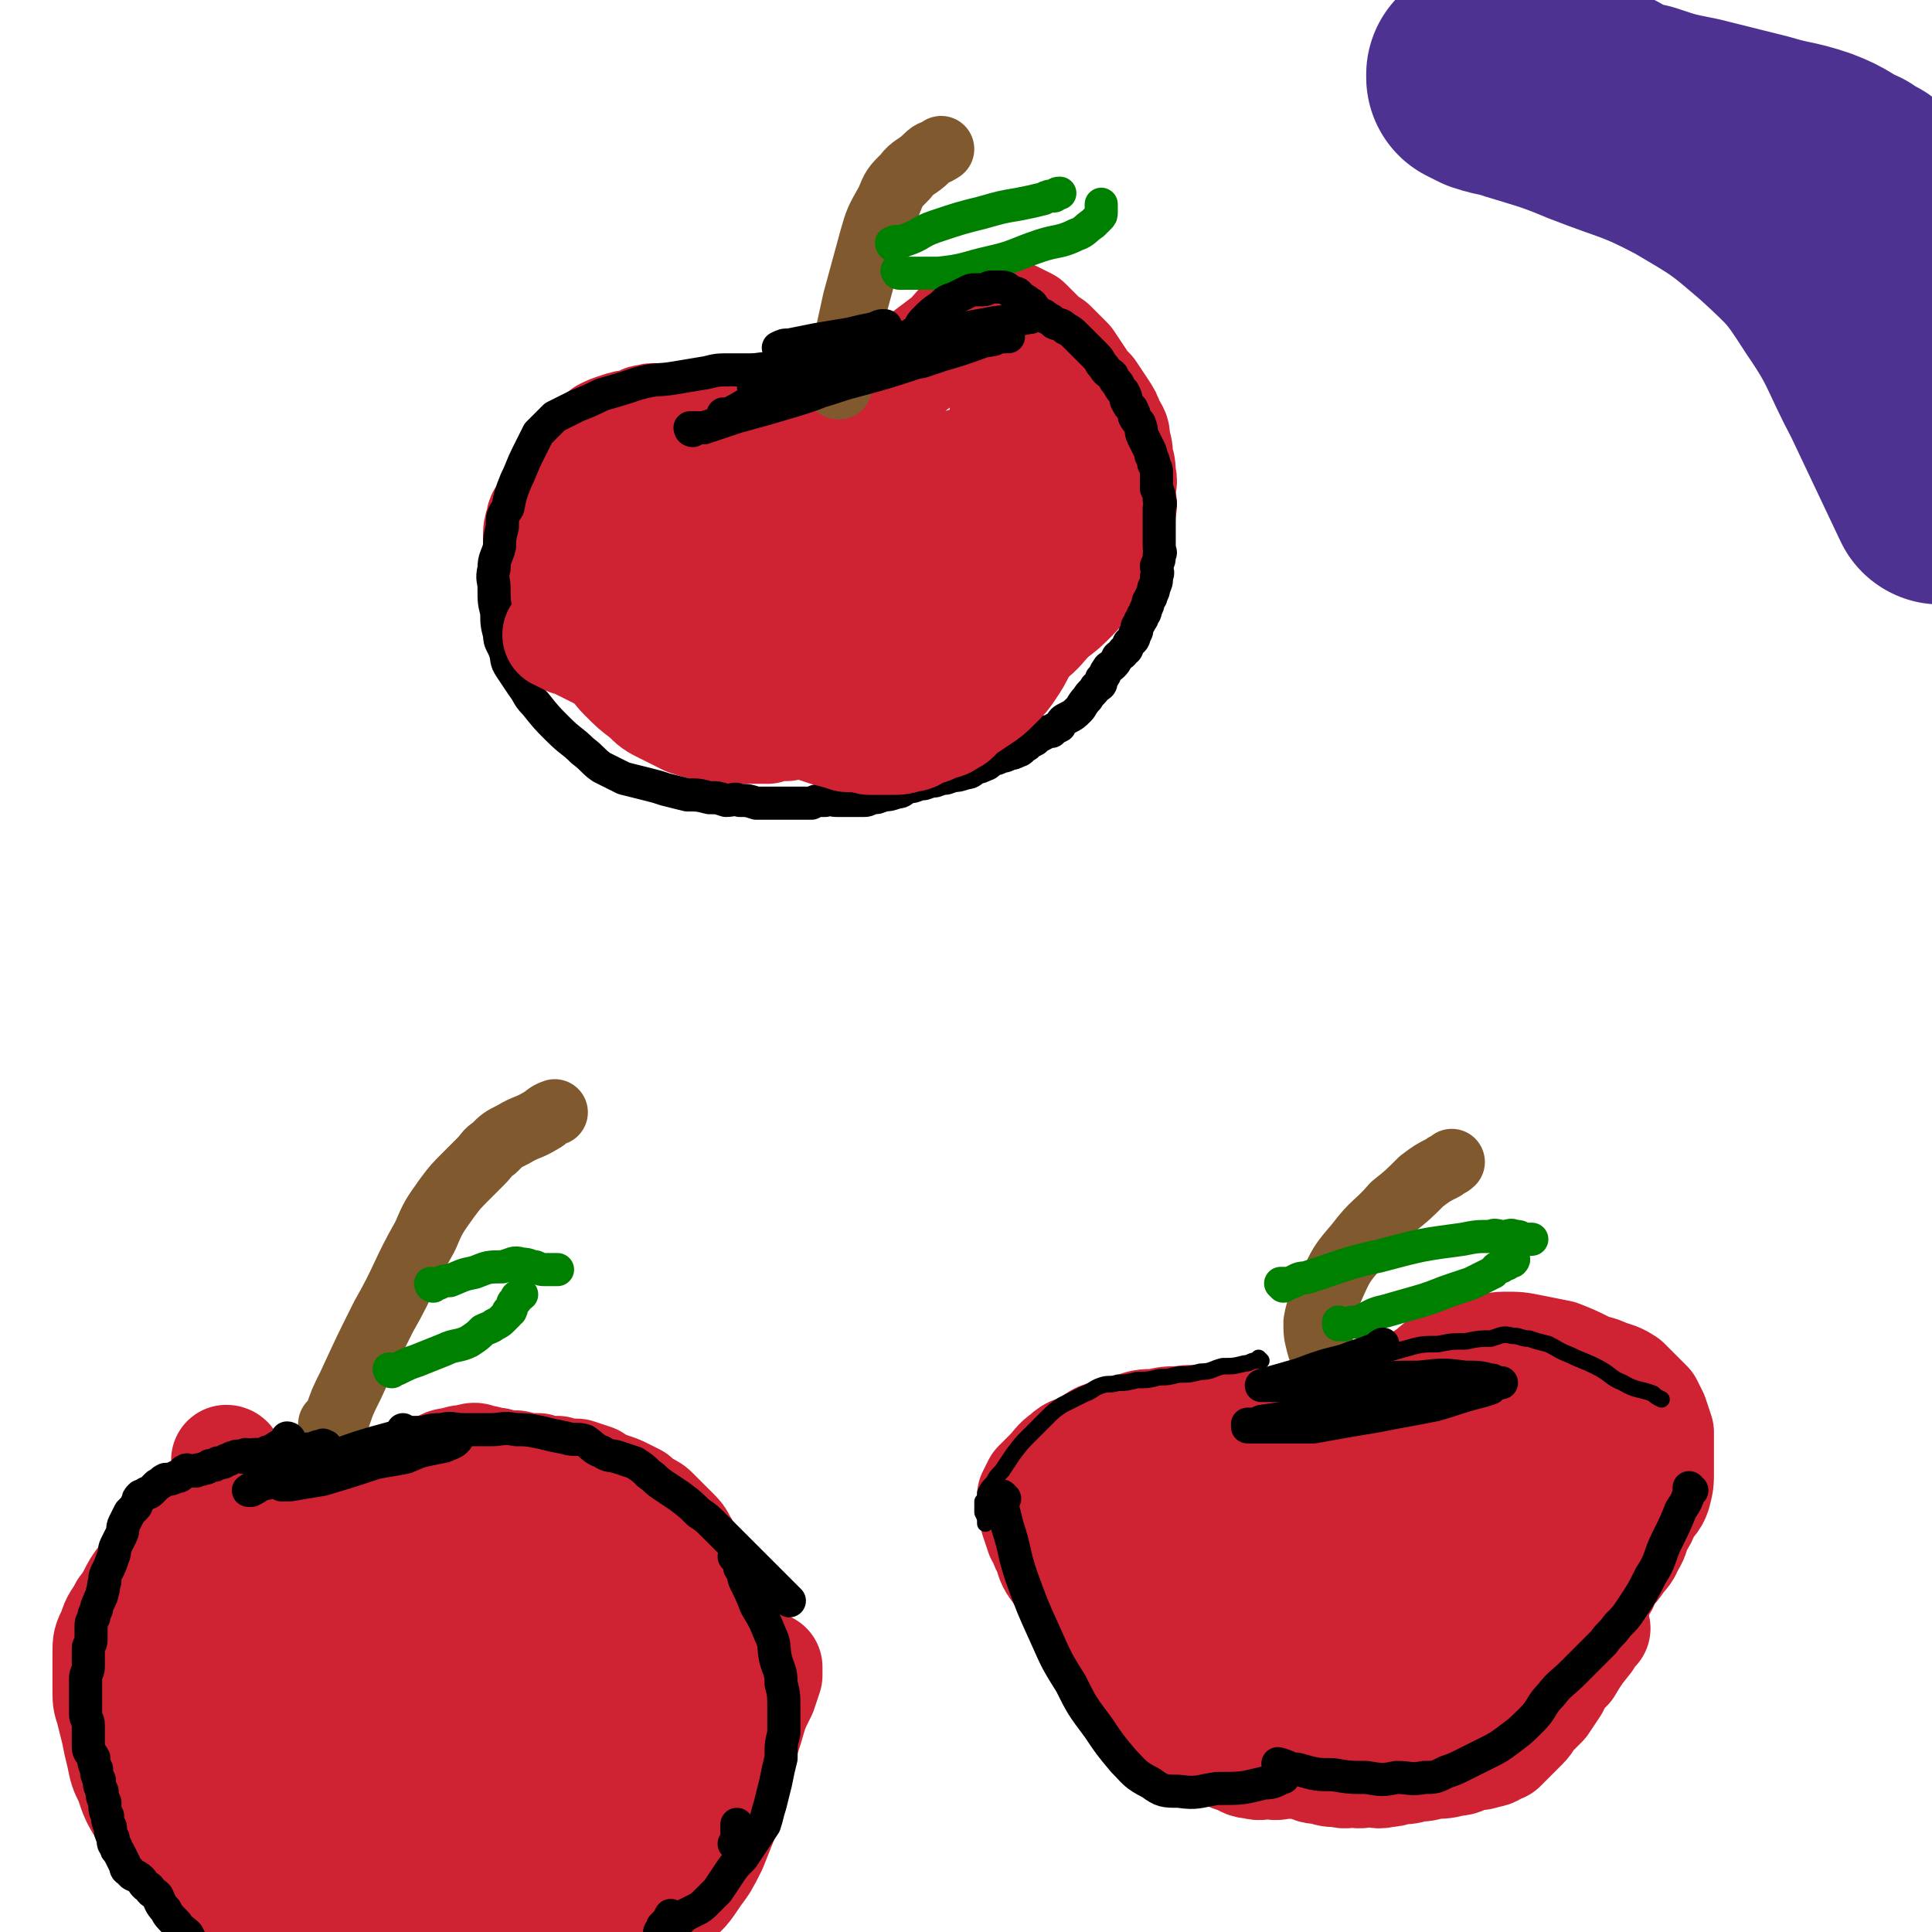 <svg viewBox='0 0 700 700' version='1.1' xmlns='http://www.w3.org/2000/svg' xmlns:xlink='http://www.w3.org/1999/xlink'><g fill='none' stroke='#CF2233' stroke-width='40' stroke-linecap='round' stroke-linejoin='round'><path d='M83,530c0,0 0,-1 -1,-1 0,0 1,0 1,1 0,0 0,0 0,0 1,1 1,1 2,2 1,2 1,2 3,4 2,2 2,2 4,3 2,2 2,2 4,3 2,1 2,2 4,2 2,1 2,0 3,1 2,0 2,0 3,0 2,0 2,0 3,0 2,0 2,0 3,0 2,0 2,0 3,0 2,-1 2,-1 3,-1 2,-1 2,-1 4,-1 3,-1 3,-1 6,-2 3,-1 3,-2 5,-2 3,-2 3,-2 6,-2 3,-1 3,-1 6,-1 4,-1 4,-1 7,-2 3,-1 3,-1 6,-2 3,-1 3,-2 6,-2 3,-1 3,-1 5,-1 3,-1 3,-1 5,0 3,0 3,1 6,1 3,1 4,1 7,1 4,1 4,1 8,1 3,1 3,1 7,1 3,1 3,1 7,1 3,1 3,1 6,2 3,2 3,2 6,3 3,1 3,1 5,2 2,1 2,1 4,2 2,2 2,2 4,3 2,1 2,1 3,2 2,2 2,2 4,4 2,2 2,2 3,3 2,2 2,2 3,4 2,3 1,3 2,6 1,2 1,2 2,4 1,2 2,2 2,4 2,3 2,3 2,6 1,2 1,2 1,4 1,2 1,2 1,4 1,2 1,3 1,5 0,3 0,3 0,6 0,3 0,3 0,7 0,3 0,3 0,6 -1,2 -1,2 -1,5 -1,2 -1,2 -1,5 -1,2 -1,2 -1,5 -1,2 -1,2 -1,5 -1,2 -1,2 -2,5 -2,3 -2,3 -4,6 -2,3 -2,3 -4,7 -2,3 -2,3 -4,6 -3,3 -3,3 -6,6 -4,4 -4,4 -8,8 -3,3 -3,3 -7,6 -3,3 -3,3 -7,6 -3,2 -4,2 -8,4 -3,2 -3,2 -6,4 -3,2 -3,2 -6,3 -4,1 -4,0 -8,1 -3,1 -3,1 -7,2 -4,2 -4,2 -8,3 -4,1 -4,1 -8,2 -4,1 -4,1 -9,1 -5,1 -5,1 -9,0 -5,0 -5,0 -10,-1 -6,0 -6,0 -12,-2 -6,-1 -6,-2 -12,-3 -6,-2 -6,-2 -12,-3 -5,-2 -5,-2 -10,-4 -4,-2 -5,-2 -8,-3 -4,-2 -4,-2 -7,-4 -4,-3 -4,-3 -7,-7 -4,-4 -4,-4 -7,-8 -3,-5 -3,-5 -6,-10 -3,-5 -3,-5 -5,-11 -2,-4 -2,-4 -3,-9 -1,-4 -1,-4 -2,-9 -1,-4 -1,-4 -2,-8 -1,-3 -1,-3 -1,-7 0,-3 0,-3 0,-6 0,-3 0,-4 0,-7 0,-4 0,-4 2,-8 1,-4 2,-4 4,-8 4,-5 3,-6 7,-11 4,-5 4,-5 10,-9 5,-4 5,-4 11,-6 5,-2 5,-2 11,-3 4,-2 4,-2 9,-2 4,-1 4,-1 8,-1 4,-1 4,0 8,0 3,0 4,-1 7,0 4,0 4,0 8,1 5,1 5,1 10,2 4,2 4,2 8,4 4,2 3,2 7,4 3,1 3,1 6,2 2,1 2,1 4,2 2,1 2,1 4,2 2,1 2,1 3,1 2,1 2,0 3,1 1,0 1,0 3,0 1,0 1,0 2,0 1,0 1,-1 3,0 1,0 0,1 2,1 0,1 1,0 2,1 0,0 0,0 1,0 0,0 0,0 0,0 0,0 0,0 0,0 -2,0 -2,-1 -5,0 -6,0 -6,1 -13,2 -11,3 -11,2 -22,6 -12,3 -12,3 -24,8 -10,5 -10,4 -19,10 -8,6 -8,6 -15,13 -6,6 -5,6 -10,13 -2,5 -2,5 -4,10 -1,4 -2,5 -2,9 0,3 0,4 1,6 3,3 4,5 9,5 10,1 11,1 22,-2 18,-6 18,-6 35,-16 16,-9 16,-10 31,-21 9,-7 9,-7 18,-14 5,-5 5,-5 10,-10 2,-2 3,-2 4,-5 1,-2 1,-2 1,-3 -1,-2 -1,-2 -3,-2 -6,-1 -6,-1 -12,1 -15,4 -15,3 -28,9 -16,7 -16,7 -31,17 -10,7 -10,7 -17,16 -8,7 -7,8 -13,17 -4,6 -4,6 -7,12 -2,4 -3,5 -2,9 1,3 2,3 6,4 8,2 9,3 17,2 17,-2 18,-2 34,-8 20,-8 20,-9 39,-21 12,-7 11,-9 22,-19 8,-7 8,-7 15,-16 3,-4 2,-5 3,-10 1,-2 2,-3 1,-4 -1,-2 -2,-3 -5,-2 -9,0 -10,-1 -19,3 -18,6 -19,6 -36,16 -15,10 -15,11 -27,23 -8,8 -7,9 -12,18 -4,6 -4,7 -6,14 -1,6 -2,7 0,12 1,6 2,7 7,10 9,4 10,5 20,5 14,0 15,-1 29,-5 25,-7 25,-8 50,-18 21,-9 20,-10 41,-21 '/><path d='M261,614c0,0 0,-1 -1,-1 -1,0 -1,0 -2,0 -6,1 -6,0 -12,0 -16,2 -16,1 -32,5 -19,5 -19,5 -38,13 -13,5 -13,6 -25,13 -7,4 -7,5 -14,10 -3,2 -3,2 -7,4 -1,1 -1,0 -2,0 -1,1 -1,0 -1,0 0,0 0,0 0,0 5,-1 5,-1 9,-2 9,-1 9,-1 19,-3 11,-1 11,0 22,-2 9,0 9,-1 18,-2 5,0 5,0 11,0 3,0 3,0 6,0 1,0 2,0 2,0 1,1 1,1 1,1 -1,2 -1,2 -3,4 -4,4 -5,4 -9,8 -5,5 -6,4 -11,9 -2,2 -2,2 -4,4 -1,1 -1,1 -2,2 -1,1 -2,1 -1,0 1,0 2,0 3,0 5,-3 5,-3 10,-7 9,-7 10,-6 18,-14 7,-7 7,-7 13,-14 4,-6 5,-6 7,-12 2,-3 1,-4 2,-8 0,-3 0,-4 0,-7 -1,-5 -2,-5 -4,-9 -2,-3 -2,-3 -4,-5 -2,-2 -2,-3 -4,-4 -3,-2 -3,-2 -6,-3 -3,0 -3,0 -7,-1 -4,0 -4,-1 -9,-2 -7,0 -7,0 -15,-1 -7,0 -7,0 -15,-1 -7,-1 -7,-2 -14,-2 -7,-1 -7,-1 -14,0 -8,0 -8,0 -17,2 -8,3 -9,3 -17,7 -8,5 -8,6 -15,12 -6,6 -6,6 -12,12 -4,5 -4,5 -8,10 -2,3 -1,3 -3,7 -1,2 -2,2 -2,4 0,1 0,2 1,3 1,2 1,2 3,2 6,1 6,2 11,1 12,-1 12,-1 23,-4 15,-4 15,-4 29,-11 12,-5 12,-5 23,-12 9,-5 9,-5 18,-12 7,-4 7,-4 14,-10 4,-3 4,-3 8,-7 2,-2 3,-2 4,-5 1,-2 1,-2 2,-4 0,-2 0,-2 0,-4 -1,-3 -1,-3 -2,-5 -2,-3 -2,-4 -5,-6 -4,-3 -4,-3 -9,-5 -5,-3 -5,-3 -11,-3 -7,-1 -8,-1 -15,-1 -9,1 -9,1 -18,3 -7,2 -7,2 -15,4 -7,2 -7,1 -13,3 -6,2 -6,3 -11,5 -5,2 -6,2 -10,4 -5,2 -4,3 -9,5 -3,2 -3,2 -7,4 -3,2 -3,2 -7,4 -3,2 -3,2 -6,4 -2,2 -2,1 -4,3 -1,1 -1,1 -2,2 -1,1 -1,1 -2,1 -1,1 -1,1 -2,1 -1,1 -1,0 -2,0 0,0 0,0 0,0 4,0 4,0 8,-1 7,-3 6,-4 13,-6 9,-3 9,-3 18,-6 9,-3 9,-4 17,-7 7,-3 7,-3 14,-5 6,-2 6,-3 13,-4 5,-2 5,-2 11,-2 5,-1 6,-1 11,0 8,0 8,0 15,1 8,2 8,2 15,4 7,2 7,2 14,3 4,1 4,1 8,2 3,1 3,1 6,2 2,1 2,1 4,1 1,1 1,1 2,1 1,1 1,1 1,1 0,0 -1,0 -1,0 -3,-1 -3,-1 -5,-1 -4,-2 -4,-2 -9,-3 -3,-2 -3,-2 -6,-2 -2,-1 -2,-1 -4,-1 '/><path d='M278,605c0,0 -1,-1 -1,-1 0,0 1,0 1,0 0,2 0,2 0,3 -1,3 -1,3 -2,6 -3,6 -3,6 -5,13 -3,9 -3,9 -5,18 -2,7 -2,8 -4,15 -2,5 -2,5 -4,10 -3,6 -3,6 -6,10 -4,6 -4,6 -9,10 -4,5 -4,5 -10,10 -4,3 -4,3 -9,7 -3,3 -3,3 -7,5 -2,1 -3,1 -5,2 -2,1 -2,1 -4,2 -2,1 -1,2 -3,2 -1,1 -1,0 -2,0 '/><path d='M261,641c0,0 -1,-1 -1,-1 0,0 1,1 1,0 0,0 -1,0 0,-1 0,-3 1,-3 1,-6 2,-4 2,-4 2,-8 1,-3 1,-3 1,-7 1,-3 1,-3 1,-5 0,-2 0,-2 0,-3 0,-2 0,-2 0,-3 -1,-1 -1,-1 -1,-3 -1,-1 -1,-1 -1,-2 '/><path d='M174,542c0,0 -1,-1 -1,-1 0,0 0,0 1,1 0,0 0,0 0,0 0,0 -1,-1 -1,-1 0,0 1,0 1,1 -1,0 -1,0 -2,0 -3,0 -3,-1 -6,0 -6,0 -6,-1 -13,0 -9,2 -9,2 -18,5 -10,3 -10,3 -19,7 -6,3 -6,2 -12,6 -6,3 -6,3 -11,8 -6,4 -6,4 -11,9 -6,7 -7,6 -11,14 -7,12 -6,12 -11,25 -5,13 -4,13 -8,25 '/><path d='M479,513c0,0 -1,-1 -1,-1 0,0 0,0 0,1 1,0 1,0 2,0 2,-1 2,-1 4,-1 3,-1 3,-2 6,-2 4,-2 5,-1 8,-2 5,-2 4,-2 8,-4 4,-2 4,-2 7,-3 3,-2 3,-2 6,-4 2,-2 2,-2 5,-3 2,-1 2,-2 5,-2 3,-2 3,-1 7,-2 5,-1 5,-2 9,-2 5,0 5,0 10,1 5,1 5,1 10,2 5,2 5,2 9,4 4,2 4,1 8,3 3,1 4,1 7,3 2,2 2,2 4,4 2,2 2,2 4,4 1,2 1,2 2,4 1,3 1,3 2,6 0,3 0,3 0,6 0,4 0,4 0,8 0,4 0,4 -1,8 -1,3 -2,3 -4,6 -1,3 -1,3 -3,6 -1,3 -1,4 -3,7 -1,3 -2,3 -4,6 -2,3 -2,2 -4,5 -1,3 -1,3 -3,6 -2,4 -1,4 -4,8 -2,3 -2,3 -5,7 -2,3 -1,3 -4,5 -1,2 -2,2 -4,4 -2,2 -1,2 -4,4 -2,2 -2,2 -5,3 -4,1 -4,1 -8,2 -4,1 -4,0 -7,1 -5,1 -5,2 -9,3 -4,1 -4,1 -8,1 -5,1 -5,0 -10,0 -4,1 -4,0 -9,0 -5,0 -5,1 -10,0 -4,0 -4,0 -8,-1 -4,0 -4,0 -7,-1 -4,0 -4,0 -7,-1 -4,-1 -5,0 -9,-2 -5,-2 -4,-3 -9,-5 -3,-2 -3,-2 -7,-3 -4,-1 -4,-1 -8,-2 -4,-1 -4,0 -9,-2 -5,-1 -5,-1 -10,-3 -5,-3 -5,-3 -11,-5 -4,-2 -4,-1 -8,-3 -3,-2 -3,-3 -6,-6 -3,-3 -3,-2 -5,-5 -2,-3 -2,-3 -4,-6 -3,-4 -3,-4 -4,-8 -2,-3 -1,-3 -3,-6 -1,-3 -1,-3 -2,-6 0,-2 0,-2 -1,-4 0,-2 0,-2 0,-4 1,-2 1,-2 2,-4 2,-2 2,-2 4,-4 3,-3 3,-4 6,-6 3,-3 4,-2 8,-4 3,-2 3,-3 7,-4 4,-2 4,-1 8,-2 5,-2 5,-2 10,-2 4,-1 4,-1 9,-1 4,-1 4,0 8,0 3,0 3,0 7,0 3,0 3,-1 6,0 3,0 3,0 6,1 3,2 3,2 6,4 2,2 2,2 5,4 2,2 2,2 5,4 2,2 2,3 5,5 2,2 2,1 5,2 3,1 3,2 6,2 3,1 3,0 6,1 2,0 2,0 5,0 2,0 2,0 4,0 1,0 1,0 3,0 1,0 1,0 1,0 '/><path d='M546,542c0,0 -1,-1 -1,-1 0,0 0,0 0,1 0,0 0,0 0,0 -1,0 -1,-1 -2,0 -3,0 -3,0 -6,1 -7,3 -7,2 -14,5 -8,3 -9,2 -16,7 -7,3 -7,4 -13,9 -4,3 -4,3 -7,8 -3,3 -2,4 -4,8 -1,3 -1,3 -1,6 1,3 1,3 4,5 3,3 4,3 8,3 8,1 8,0 16,-1 10,-2 10,-2 20,-6 8,-3 7,-4 15,-8 5,-3 5,-3 10,-6 2,-2 3,-2 5,-5 1,-2 1,-2 2,-4 1,-2 2,-2 2,-4 1,-3 0,-3 0,-6 0,-4 1,-4 0,-8 0,-4 0,-5 -2,-9 -1,-4 -1,-4 -4,-7 -1,-3 -1,-3 -4,-5 -1,-1 -1,-1 -3,-1 -1,-1 -1,0 -3,0 -3,2 -3,1 -6,3 -5,3 -5,4 -10,7 -6,3 -6,3 -11,7 -4,3 -5,3 -8,6 -3,3 -3,3 -6,7 -1,2 -1,2 -3,5 -1,2 -2,3 -2,5 0,3 1,4 3,7 2,4 2,5 5,8 3,3 3,4 8,5 5,2 5,1 10,2 7,0 7,0 14,-1 9,-3 9,-3 17,-8 6,-4 6,-4 11,-10 4,-4 4,-4 8,-9 2,-3 2,-3 3,-6 1,-2 1,-2 1,-4 0,-2 0,-2 0,-3 0,-2 0,-2 -1,-3 -1,-2 -2,-2 -4,-3 -3,-2 -3,-2 -6,-3 -5,-2 -5,-2 -10,-2 -6,-1 -6,-1 -12,-1 -6,-1 -6,0 -13,0 -7,1 -7,1 -15,3 -7,2 -6,3 -13,5 -6,2 -6,2 -11,4 -5,3 -5,3 -10,6 -5,3 -5,3 -10,6 -5,3 -5,3 -9,6 -5,3 -5,3 -9,6 -4,2 -4,3 -7,4 -3,2 -3,2 -6,2 -3,1 -3,0 -5,1 -3,0 -3,0 -5,0 -4,-2 -3,-2 -6,-4 -4,-3 -4,-2 -7,-5 -3,-3 -3,-3 -5,-6 -2,-2 -2,-2 -3,-4 -2,-3 -2,-3 -4,-5 0,0 0,0 0,0 1,-1 1,-2 1,-2 2,-3 2,-3 4,-4 3,-2 4,-2 7,-2 6,-2 6,-2 11,-2 8,-1 8,-1 15,0 8,2 8,2 15,4 6,2 6,2 12,4 6,2 5,3 10,6 4,2 5,2 9,4 2,2 2,2 5,4 2,1 2,1 4,2 1,1 1,2 2,2 1,1 1,0 1,1 0,0 0,0 0,0 0,0 0,0 0,0 -2,-1 -2,-1 -3,-1 -3,-1 -3,-1 -6,-2 -4,-2 -4,-2 -8,-3 -3,-2 -3,-1 -6,-2 -3,-1 -3,-1 -6,-2 -2,-1 -3,-1 -4,-2 -3,-2 -3,-3 -5,-5 0,0 0,1 -1,1 -1,-1 -1,-1 -2,-1 '/><path d='M394,573c0,0 -1,-1 -1,-1 0,0 0,0 0,1 0,0 0,0 0,0 0,0 0,0 0,1 1,3 1,3 2,5 2,3 1,4 3,7 3,4 3,4 6,8 2,3 2,3 4,7 2,3 2,3 4,6 2,2 2,2 3,5 1,2 1,2 2,4 1,2 1,2 2,3 2,2 2,1 4,3 2,2 2,2 4,4 2,2 2,2 4,3 3,2 3,2 6,3 2,1 2,1 5,2 3,2 3,2 6,3 3,1 3,2 6,2 3,1 3,0 6,0 3,1 3,0 6,0 3,0 3,0 6,0 3,1 3,2 7,2 3,1 3,1 6,1 3,1 3,0 6,0 2,1 2,0 5,0 3,0 3,1 6,0 2,0 2,0 5,-1 3,0 3,0 6,-1 3,0 3,0 6,-1 4,0 4,0 8,-1 3,0 3,-1 6,-2 3,0 3,0 6,-1 2,0 2,-1 5,-2 2,-2 2,-2 4,-4 2,-2 2,-2 4,-4 2,-2 1,-2 3,-4 2,-2 2,-2 4,-4 2,-3 2,-3 4,-6 2,-4 2,-4 5,-7 3,-5 3,-5 7,-10 1,-2 1,-2 3,-4 '/><path d='M219,236c0,0 -1,-1 -1,-1 0,0 0,1 1,2 1,1 1,1 2,2 3,3 2,3 5,6 4,4 4,4 8,7 3,3 3,3 7,5 4,2 4,2 8,4 3,1 3,1 7,2 4,0 4,0 8,1 3,0 3,0 7,0 3,0 3,0 7,0 3,-1 3,-1 7,-1 5,-1 5,-1 10,-2 5,-1 5,-1 10,-2 6,-2 6,-2 11,-4 6,-2 6,-1 11,-3 6,-2 6,-2 12,-4 6,-2 6,-2 12,-5 6,-3 6,-3 12,-6 5,-3 5,-2 10,-6 4,-3 4,-4 8,-8 4,-3 4,-3 8,-7 3,-3 3,-4 6,-8 3,-3 3,-3 5,-7 2,-4 2,-4 4,-8 2,-4 2,-4 2,-8 1,-3 0,-3 0,-7 0,-3 1,-3 0,-6 0,-3 0,-3 -1,-6 0,-3 0,-3 -1,-6 0,-3 0,-3 -2,-6 -1,-3 -1,-3 -3,-6 -2,-3 -2,-3 -4,-6 -2,-2 -2,-2 -4,-5 -2,-3 -2,-3 -4,-6 -3,-3 -3,-3 -6,-6 -3,-2 -3,-2 -5,-4 -2,-2 -2,-2 -4,-4 -2,-1 -2,-1 -4,-2 -2,-1 -2,-1 -3,-1 -2,-1 -2,-1 -4,-2 0,0 0,1 -1,1 -1,0 -1,0 -2,0 -2,0 -2,1 -4,2 -3,1 -3,1 -6,3 -3,3 -3,4 -6,6 -4,3 -4,3 -8,6 -3,3 -4,3 -7,5 -4,3 -3,3 -7,6 -3,3 -3,4 -7,6 -4,3 -4,2 -8,4 -3,2 -3,3 -6,4 -2,2 -2,2 -4,3 -2,1 -2,1 -4,2 -2,0 -2,0 -4,0 -2,0 -2,0 -3,0 -2,0 -2,0 -4,0 -2,0 -2,-1 -4,-1 -2,-1 -2,-1 -3,-1 -2,-1 -2,-1 -4,-1 -3,-1 -3,-1 -5,-1 -3,-1 -3,-1 -6,-2 -3,-1 -3,-1 -6,-1 -4,-1 -3,-1 -7,-1 -2,0 -3,0 -5,0 -2,0 -3,-1 -5,0 -3,0 -2,1 -5,2 -3,0 -3,0 -6,1 -3,1 -3,1 -5,2 -2,2 -2,2 -4,4 -2,3 -2,3 -4,6 -2,3 -2,3 -4,5 -2,2 -2,2 -4,4 -2,3 -2,3 -3,5 -1,2 -1,2 -2,4 -1,2 -2,2 -2,4 -1,3 -1,3 -1,6 0,3 1,3 2,5 1,3 0,3 2,5 0,2 0,3 2,4 1,3 1,3 3,4 3,3 3,3 5,4 3,3 3,3 6,4 3,2 3,2 6,3 3,1 3,1 6,2 4,1 4,1 8,2 3,0 3,1 7,2 3,1 3,1 7,2 4,0 4,0 8,1 5,0 5,0 10,0 6,0 6,0 11,0 7,-1 8,0 14,-1 7,-2 8,-2 14,-5 7,-2 7,-3 12,-6 6,-3 6,-3 11,-7 4,-3 4,-3 8,-6 3,-3 3,-3 7,-6 3,-2 3,-2 6,-5 2,-2 3,-2 4,-4 2,-2 1,-3 2,-5 1,-2 2,-1 2,-3 1,-2 0,-2 0,-4 1,-2 1,-2 0,-4 0,-2 0,-2 -2,-3 0,-1 0,-1 -1,-2 -1,-1 0,-2 -1,-2 0,0 0,1 -1,1 -1,0 -1,0 -2,1 -3,1 -3,0 -6,2 -4,2 -4,2 -8,5 -5,4 -5,4 -10,7 -6,4 -6,4 -12,9 -7,4 -7,5 -14,9 -5,4 -5,3 -12,6 -5,3 -5,2 -11,4 -4,2 -4,2 -9,3 -4,2 -4,2 -9,3 -3,0 -3,0 -6,0 -3,0 -3,0 -5,0 -3,-1 -3,0 -6,-1 -2,-1 -2,-2 -4,-3 -2,-2 -2,-2 -3,-3 -1,-1 -1,-2 -1,-3 -1,-2 -1,-2 -1,-3 -1,-2 0,-2 0,-3 0,-1 -1,-1 0,-2 0,-1 1,-1 1,-1 2,-1 2,-1 3,-2 3,-2 3,-2 5,-3 4,-2 4,-1 8,-2 4,-1 4,-1 8,-1 5,-1 5,0 10,0 5,0 5,0 11,0 6,0 6,0 13,1 6,0 6,0 12,0 6,0 6,0 13,0 7,-1 7,-1 14,-2 6,-2 6,-2 12,-4 4,-2 4,-2 9,-4 3,-1 3,-1 5,-3 2,-1 2,-1 4,-3 1,-1 1,-2 2,-3 1,-1 2,-1 2,-2 1,-1 0,-2 0,-3 1,-2 0,-2 0,-3 0,-1 0,-1 0,-2 0,-1 0,-1 0,-2 0,0 0,0 0,-1 0,0 0,0 0,-1 0,0 1,-1 0,-1 0,0 0,1 -1,2 -4,1 -4,1 -7,2 -6,3 -6,3 -13,5 -9,3 -9,3 -18,5 -8,3 -8,2 -16,4 -7,2 -7,2 -14,4 -7,2 -6,3 -13,4 -5,2 -5,2 -11,3 -5,1 -5,1 -10,2 -4,1 -4,1 -9,2 -3,0 -3,0 -7,0 -2,0 -2,0 -4,0 -2,0 -2,-1 -4,-1 -2,0 -2,0 -3,0 -1,-1 -1,-1 -2,-2 -1,0 -1,1 -1,1 0,0 0,0 -1,0 0,0 -1,0 -1,0 1,-1 2,-1 3,-1 5,-1 5,-1 10,-1 8,-1 8,-1 17,-1 11,-1 11,-1 22,-2 10,-1 10,-1 21,-2 9,-1 9,-1 19,-2 9,-2 9,-2 17,-4 7,-2 8,-1 15,-4 4,-2 4,-2 9,-5 4,-2 4,-2 7,-5 3,-3 3,-3 5,-6 1,-2 1,-2 2,-4 1,-2 1,-2 2,-3 1,-1 1,-1 1,-2 1,-2 0,-2 0,-3 0,0 0,0 0,-1 0,0 1,-1 0,-1 0,1 0,2 -1,3 -2,2 -2,1 -4,3 -3,3 -3,4 -6,7 -4,5 -4,4 -8,9 -3,4 -3,4 -6,9 -3,4 -3,4 -5,8 -2,4 -2,4 -3,8 -2,3 -2,3 -2,6 -1,3 0,4 1,6 2,3 2,3 4,4 3,2 3,2 6,3 4,0 4,0 8,0 5,-1 5,-1 10,-3 4,-2 4,-3 8,-5 3,-2 3,-2 7,-3 2,-1 2,-1 3,-2 1,-1 2,-1 2,-1 1,-1 0,-1 0,-1 0,-1 1,-1 0,-1 0,-1 0,-1 -1,-2 -2,-1 -2,-1 -4,-3 -3,-3 -3,-3 -6,-6 -4,-4 -4,-4 -7,-8 -2,-2 -3,-2 -4,-5 -2,-2 -1,-2 -3,-5 0,-2 -1,-2 -2,-4 0,-2 0,-2 -1,-4 0,-2 0,-2 -1,-3 0,-1 -1,-1 -1,-2 0,-1 0,-1 -1,-1 0,-1 0,-1 0,-1 '/></g>
<g fill='none' stroke='#81592F' stroke-width='24' stroke-linecap='round' stroke-linejoin='round'><path d='M121,517c0,0 -1,-1 -1,-1 0,0 1,1 1,1 0,-1 0,-2 1,-3 2,-6 2,-6 5,-12 6,-13 6,-13 12,-25 8,-14 7,-15 15,-29 3,-7 3,-7 8,-14 3,-4 3,-4 7,-8 3,-3 3,-3 5,-5 3,-3 2,-3 5,-5 3,-3 3,-3 7,-5 5,-3 5,-2 10,-5 2,-1 2,-2 5,-3 '/><path d='M486,500c0,0 -1,-1 -1,-1 0,0 0,1 0,1 0,-1 0,-1 -1,-1 -1,-3 -1,-3 -3,-5 -1,-3 -2,-3 -3,-7 -1,-4 -1,-4 -1,-8 1,-6 2,-6 5,-12 4,-9 4,-9 10,-16 6,-8 7,-7 13,-14 5,-4 5,-4 10,-9 4,-3 4,-3 8,-5 1,-1 2,-1 3,-2 '/><path d='M304,140c0,0 -1,-1 -1,-1 0,0 0,1 1,1 0,0 0,0 0,0 0,-1 -1,-1 0,-2 1,-5 1,-5 2,-10 2,-10 2,-10 4,-19 3,-11 3,-11 6,-22 2,-7 2,-7 6,-14 2,-5 2,-5 6,-9 3,-4 4,-3 8,-7 2,-2 2,-1 5,-3 '/></g>
<g fill='none' stroke='#008000' stroke-width='12' stroke-linecap='round' stroke-linejoin='round'><path d='M157,466c0,0 -1,-1 -1,-1 0,0 1,0 1,1 0,0 0,0 0,0 0,0 -1,-1 -1,-1 0,0 0,1 1,1 1,-1 1,-1 2,-1 2,-1 2,-1 4,-1 5,-2 4,-2 9,-3 5,-2 5,-2 10,-2 4,-1 4,-2 7,-1 3,0 3,1 5,1 2,1 2,1 4,1 1,0 1,0 3,0 0,0 0,0 1,0 '/><path d='M142,497c0,0 -1,-1 -1,-1 0,0 0,1 1,1 1,-1 1,-1 2,-1 4,-2 4,-2 7,-3 5,-2 5,-2 10,-4 4,-2 5,-1 9,-3 3,-2 3,-2 5,-4 2,-1 3,-1 4,-2 2,-1 2,-1 3,-2 1,-1 1,-1 2,-2 0,-1 0,-1 1,-1 1,-2 0,-3 2,-4 0,-2 1,-1 2,-2 '/><path d='M465,466c0,0 -1,-1 -1,-1 1,0 1,0 3,0 3,-1 3,-2 6,-2 13,-4 13,-5 27,-8 15,-4 15,-4 30,-6 5,-1 5,-1 10,-1 2,-1 2,0 5,0 2,0 2,-1 4,0 2,0 1,0 3,1 1,0 1,0 2,0 1,0 1,0 1,0 '/><path d='M486,480c0,0 -1,-1 -1,-1 0,0 0,0 0,1 0,0 0,0 0,0 1,0 0,-1 0,-1 0,0 1,1 2,1 2,-1 3,-1 5,-1 5,-2 5,-3 10,-4 7,-2 7,-2 14,-4 6,-2 5,-2 11,-4 3,-1 3,-1 6,-2 2,-1 2,-1 4,-2 2,-1 2,-1 4,-2 1,-1 1,-2 3,-2 1,-1 1,-1 2,-1 1,-1 2,-1 2,-1 1,-1 0,-1 0,-2 '/><path d='M324,89c0,0 -1,-1 -1,-1 0,0 0,1 1,1 0,0 0,0 0,0 0,0 -1,0 -1,-1 2,-1 3,0 5,-1 6,-2 5,-3 11,-5 9,-3 9,-3 17,-5 7,-2 7,-2 13,-3 5,-1 5,-1 9,-2 2,-1 2,-1 4,-1 1,-1 1,-1 2,-1 '/><path d='M326,99c0,0 -1,-1 -1,-1 0,0 0,1 1,1 2,0 2,0 4,0 5,0 5,0 10,0 10,-1 10,-2 19,-4 9,-2 9,-3 18,-6 6,-2 7,-1 13,-4 3,-1 3,-2 6,-4 1,-1 1,-1 2,-2 1,-1 1,-1 1,-2 0,-1 0,-1 0,-1 0,-1 0,-1 0,-2 0,0 0,0 0,0 '/></g>
<g fill='none' stroke='#4D3292' stroke-width='80' stroke-linecap='round' stroke-linejoin='round'><path d='M536,28c0,0 -1,0 -1,-1 0,0 0,1 0,1 0,0 0,0 0,0 2,1 2,1 4,2 6,2 6,1 11,3 13,4 14,4 26,9 18,7 19,6 36,15 17,10 17,10 31,22 13,12 14,13 23,27 11,16 10,18 19,35 9,19 9,19 18,38 '/><path d='M583,37c0,0 -1,0 -1,-1 0,0 0,1 0,1 1,1 1,1 3,2 5,1 5,1 10,2 9,3 9,3 19,5 12,3 12,3 24,6 10,3 10,2 19,5 8,3 7,4 14,7 3,2 3,2 5,3 '/></g>
<g fill='none' stroke='#000000' stroke-width='12' stroke-linecap='round' stroke-linejoin='round'><path d='M90,528c0,0 0,-1 -1,-1 0,0 1,0 1,1 1,0 1,0 2,0 3,-1 3,-1 6,-1 4,-1 4,-1 8,-1 4,-1 4,-1 7,-1 2,-1 2,-1 4,-1 0,-1 0,0 1,0 0,0 0,0 0,0 -1,1 -1,1 -2,2 -3,3 -4,2 -7,4 -2,2 -2,3 -4,5 -1,1 -1,1 -2,2 -1,1 -1,1 -1,1 1,0 2,0 3,0 6,-1 6,-1 12,-2 10,-3 10,-3 19,-6 8,-2 8,-2 15,-4 5,-1 5,-1 10,-2 2,-1 3,-1 4,-2 1,-1 1,-1 1,-2 0,0 0,-1 0,-1 -3,-1 -3,-1 -6,0 -5,0 -5,0 -9,1 -5,1 -5,1 -10,3 -3,2 -3,2 -6,4 -2,2 -1,2 -3,3 -1,1 -4,1 -3,1 1,-1 3,-1 7,-1 5,-1 6,-1 11,-2 5,-2 4,-2 9,-3 3,-1 3,-1 5,-2 1,-1 3,-2 2,-2 -3,0 -4,0 -9,1 -9,2 -9,2 -17,4 -7,2 -7,2 -13,4 -5,2 -5,2 -11,3 -2,1 -2,1 -4,1 -1,1 -2,1 -2,1 2,-1 4,-1 7,-2 6,-2 6,-3 13,-4 7,-2 7,-2 15,-3 5,-1 5,-1 10,-2 4,-1 4,-1 7,-2 1,-1 3,-2 2,-2 -1,-1 -2,-1 -5,0 -7,0 -7,0 -14,1 -11,3 -11,3 -22,7 -8,3 -8,3 -17,7 -4,2 -4,2 -9,3 -1,1 -1,1 -3,2 -1,0 -1,0 -1,0 3,-2 4,-2 7,-4 7,-3 7,-3 14,-6 '/><path d='M494,510c0,0 -1,-1 -1,-1 0,0 0,0 0,1 0,0 -1,-1 -2,0 -4,0 -4,1 -8,1 -6,2 -6,1 -13,2 -6,1 -6,1 -13,2 -2,1 -2,1 -5,1 0,0 0,1 0,1 3,0 3,0 6,0 9,0 9,0 18,0 11,-2 11,-2 23,-4 10,-2 11,-2 21,-4 7,-2 6,-2 13,-4 4,-1 4,-1 7,-2 1,-1 1,-1 1,-2 0,-1 0,-1 -1,-1 -4,-1 -4,-1 -9,-1 -8,-1 -8,-1 -17,0 -9,0 -9,0 -18,1 -8,0 -8,0 -15,0 -4,0 -4,-1 -8,0 -2,0 -2,0 -4,1 -2,0 -2,0 -3,0 0,0 0,0 0,0 5,0 5,0 10,1 10,0 10,0 20,0 13,-1 13,-1 26,-1 6,-1 6,0 13,0 4,0 4,0 9,0 0,0 0,0 0,0 -1,0 -2,0 -3,0 -9,0 -9,-1 -17,0 -13,0 -13,0 -26,1 -10,0 -10,0 -20,0 -6,0 -6,0 -12,0 -3,0 -3,0 -6,0 -2,0 -2,0 -3,0 0,0 0,0 0,0 7,-2 7,-2 14,-4 8,-3 8,-3 16,-5 5,-2 6,-2 11,-4 2,-1 1,-1 3,-2 '/><path d='M251,156c0,0 -1,-1 -1,-1 0,0 0,1 1,1 0,0 0,0 0,0 0,0 -1,-1 -1,-1 2,0 3,0 5,0 6,-2 6,-2 12,-4 11,-3 11,-3 21,-6 10,-3 10,-4 20,-7 7,-2 7,-2 14,-4 6,-2 6,-2 12,-3 3,-1 3,-1 6,-2 2,-1 2,-1 3,-2 1,0 1,0 2,0 0,0 0,0 0,0 -1,0 -1,0 -2,0 -4,1 -4,1 -7,2 -4,1 -4,0 -9,2 -4,1 -4,1 -9,3 -3,1 -3,1 -5,2 -2,0 -2,0 -3,0 -2,0 -4,0 -3,0 1,-1 4,-1 8,-2 8,-2 8,-2 16,-4 9,-2 9,-3 18,-5 5,-1 5,-1 11,-2 2,-1 2,-1 4,-1 1,0 2,0 1,0 -2,0 -3,0 -7,1 -11,4 -11,4 -22,7 -15,5 -15,5 -30,9 -9,3 -9,3 -18,5 -7,2 -7,2 -15,4 -3,0 -3,1 -6,2 -2,0 -4,0 -5,0 0,0 1,0 2,0 6,-3 5,-3 11,-6 14,-5 14,-6 28,-10 16,-6 16,-5 32,-10 10,-3 11,-2 21,-5 6,-2 6,-2 12,-3 2,-1 2,-1 4,-1 1,0 2,0 1,0 -5,1 -6,1 -13,2 -11,2 -11,2 -21,4 -10,1 -10,1 -21,2 -8,1 -8,1 -16,2 -6,0 -6,0 -11,1 -3,0 -3,0 -5,0 -2,0 -2,0 -3,0 -1,0 -1,0 -1,0 2,-1 2,-1 4,-1 5,-1 5,-1 10,-2 6,-1 6,-1 12,-2 4,-1 4,-1 9,-2 2,-1 2,-1 3,-1 1,0 1,0 1,1 -3,2 -3,2 -6,3 -7,4 -8,3 -15,6 -8,3 -8,3 -16,6 -4,2 -4,3 -8,4 -2,1 -2,1 -3,2 '/><path d='M364,543c0,0 -1,-1 -1,-1 0,0 0,0 0,1 0,0 0,0 0,0 0,1 0,1 0,2 1,4 1,4 2,8 3,9 2,9 5,18 4,11 4,11 9,22 4,9 4,9 9,17 4,8 4,8 10,16 4,6 4,6 9,12 4,4 4,5 10,8 4,3 5,3 10,3 7,1 7,0 14,-1 9,0 9,0 17,-2 4,0 4,-1 7,-2 '/><path d='M613,540c-1,0 -1,-1 -1,-1 0,0 0,0 0,1 0,0 0,0 0,0 0,0 0,1 0,1 -1,3 -1,3 -3,6 -2,5 -2,5 -5,11 -3,6 -2,7 -6,13 -3,6 -3,6 -7,12 -2,3 -2,3 -5,6 -2,3 -3,3 -5,6 -3,3 -3,3 -5,5 -3,3 -3,3 -6,6 -4,4 -5,4 -8,8 -4,4 -3,5 -7,9 -4,4 -4,4 -8,7 -4,3 -4,3 -8,5 -4,2 -4,2 -8,4 -4,2 -4,2 -7,3 -4,2 -4,2 -8,2 -5,1 -5,0 -10,0 -5,1 -5,1 -11,0 -6,0 -6,0 -12,-1 -6,0 -6,0 -13,-2 -3,0 -3,-1 -7,-2 '/><path d='M267,565c0,0 -1,-1 -1,-1 0,0 0,0 1,1 0,0 0,0 0,0 1,1 1,1 1,3 2,3 1,3 2,5 2,4 2,4 4,9 3,5 3,5 5,10 2,4 1,4 2,9 1,4 2,4 2,9 1,4 1,4 1,9 0,4 0,4 0,9 -1,4 -1,4 -1,9 -1,4 -1,4 -2,9 -1,4 -1,4 -2,8 -1,3 -1,4 -2,7 -2,3 -2,3 -4,6 -2,3 -2,3 -4,6 -3,3 -3,3 -5,6 -2,3 -2,3 -4,6 -2,2 -2,2 -4,4 -2,2 -2,2 -4,3 -2,1 -2,1 -4,2 -1,1 -1,1 -2,2 -1,1 -1,1 -2,2 -1,1 -1,1 -2,1 -1,1 -1,1 -1,1 -1,1 -1,0 -2,0 0,0 0,0 0,0 0,0 0,0 0,0 1,-1 1,-1 1,-2 2,-2 2,-2 3,-4 '/><path d='M267,669c0,0 -1,-1 -1,-1 0,0 1,1 1,0 0,0 0,0 0,-1 0,-1 0,-1 0,-2 0,-2 0,-2 0,-4 '/><path d='M105,522c0,0 0,-1 -1,-1 0,0 1,0 1,1 0,0 0,0 0,0 -1,0 -1,0 -1,0 -2,1 -1,1 -3,2 -2,1 -2,2 -4,2 -2,1 -2,1 -5,1 -2,1 -2,0 -4,1 -1,0 -2,-1 -3,0 -2,0 -1,1 -3,1 -1,1 -1,1 -3,1 -1,1 -1,1 -3,1 -1,1 -1,1 -2,1 -2,1 -2,0 -3,1 -1,0 -1,0 -2,0 -1,0 -1,-1 -2,0 -1,0 0,1 -1,1 -1,1 -1,1 -2,1 -2,1 -2,1 -4,1 -2,1 -1,1 -3,2 -1,1 -1,1 -2,2 -1,1 -1,1 -2,1 -1,1 -1,1 -2,1 -1,1 -1,1 -1,2 -1,1 0,1 -1,2 -1,1 -1,1 -2,2 -1,2 -1,2 -2,4 -1,2 0,2 -1,4 -1,2 -1,2 -2,4 -1,2 0,2 -1,4 -1,3 -1,3 -2,5 -1,2 -1,2 -1,4 -1,2 0,2 -1,4 0,2 -1,2 -1,3 -1,2 -1,2 -1,3 -1,2 -1,2 -1,3 -1,2 -1,2 -1,3 0,1 0,1 0,2 0,2 0,2 0,3 0,2 -1,2 -1,3 0,2 0,2 0,3 0,1 0,1 0,2 0,1 0,1 0,2 0,2 -1,2 -1,4 0,2 0,2 0,4 0,3 0,3 0,5 0,2 0,2 0,4 0,2 1,2 1,4 0,2 0,2 0,4 0,2 0,2 0,4 0,2 1,2 2,4 0,2 0,2 1,4 0,2 0,2 1,4 0,2 0,2 1,4 0,2 0,2 1,4 0,3 0,3 1,5 0,2 0,2 1,4 0,2 0,2 1,4 0,2 0,2 1,3 0,1 0,1 1,2 1,2 1,2 2,4 1,2 0,2 2,3 1,2 2,1 4,3 1,1 1,2 3,3 1,2 1,1 3,3 1,2 1,3 3,5 1,2 1,2 4,5 1,2 2,2 4,4 1,2 1,2 2,4 2,2 2,2 4,3 2,1 2,1 3,2 2,1 2,1 3,2 2,1 2,2 3,2 1,1 2,0 3,0 1,0 1,1 2,0 3,0 3,0 5,-1 2,0 2,-1 4,-2 '/><path d='M147,519c0,0 -1,-1 -1,-1 0,0 0,0 1,1 1,0 1,0 2,0 2,0 2,0 4,0 4,-1 4,-1 7,-1 4,-1 4,0 8,0 5,0 5,0 10,0 4,0 4,-1 9,0 4,0 4,0 9,1 4,1 4,1 9,2 3,1 4,0 7,1 3,2 3,3 6,4 3,2 3,1 6,2 3,1 3,1 6,2 3,2 3,2 5,4 3,2 2,2 5,4 3,2 3,2 6,4 4,3 4,3 7,6 3,2 3,2 6,5 3,3 3,3 6,6 3,3 3,3 6,6 3,3 3,3 6,6 3,3 3,3 6,6 1,1 1,1 3,3 '/><path d='M331,123c0,0 -1,-1 -1,-1 0,0 0,1 1,1 0,-1 -1,-1 0,-2 0,-1 1,0 1,-1 2,-2 1,-2 3,-4 3,-3 3,-3 6,-5 2,-2 2,-2 5,-3 2,-1 2,-1 4,-2 2,-1 2,-1 3,-1 2,0 2,0 3,0 2,0 2,-1 3,-1 1,0 1,0 2,0 1,0 1,0 2,0 2,0 2,1 4,2 2,0 2,1 3,2 2,1 2,1 3,2 1,0 1,1 2,2 1,1 1,1 2,2 1,0 1,0 2,1 2,1 2,1 3,2 2,1 2,0 4,2 2,1 2,1 4,3 2,2 2,2 4,4 2,2 2,2 3,3 2,2 1,2 3,4 1,2 2,2 3,3 1,2 1,2 2,3 1,2 1,2 2,3 1,2 1,2 1,3 1,2 1,2 2,3 1,2 1,2 1,3 1,2 2,2 2,3 1,2 0,2 1,4 1,2 1,2 2,4 1,2 1,2 1,3 1,2 1,2 1,3 1,2 1,2 1,3 0,1 0,1 0,3 0,1 0,1 0,3 1,2 1,2 1,4 1,2 0,2 0,3 0,1 0,1 0,3 0,1 0,1 0,2 0,1 0,1 0,2 0,1 0,1 0,2 0,1 0,1 0,2 0,1 0,1 0,3 0,2 1,2 0,3 0,2 0,2 -1,4 0,2 1,2 0,4 0,2 0,2 -1,4 0,1 0,1 -1,3 0,1 0,0 -1,2 0,1 0,1 -1,3 0,1 0,1 -1,2 0,1 0,1 -1,2 0,1 0,0 -1,2 0,1 0,2 -1,3 0,2 -1,2 -2,3 -1,2 0,2 -2,3 0,1 -1,1 -2,2 -1,2 -1,2 -2,3 -1,1 -1,0 -2,2 -1,1 0,1 -2,3 0,2 0,2 -2,3 -1,2 -2,2 -3,4 -2,2 -2,3 -3,4 -2,2 -2,2 -4,3 -2,1 -2,1 -3,3 -2,1 -2,1 -3,2 -2,0 -2,0 -3,1 -2,1 -2,1 -3,2 -2,1 -2,1 -3,2 -2,1 -2,2 -3,2 -2,1 -2,1 -3,1 -2,1 -2,1 -3,1 -2,1 -2,1 -3,1 -2,1 -2,2 -3,2 -2,1 -2,1 -3,1 -2,1 -2,2 -4,2 -3,1 -3,1 -5,1 -2,1 -2,1 -4,1 -2,1 -2,1 -4,1 -2,1 -2,1 -4,1 -2,1 -2,1 -4,1 -2,1 -2,2 -4,2 -3,1 -3,1 -5,1 -2,1 -2,1 -4,1 -2,1 -2,1 -3,1 -2,0 -2,0 -3,0 -2,0 -2,0 -3,0 -2,0 -2,0 -4,0 -2,0 -2,-1 -4,0 -3,0 -3,0 -5,1 -2,0 -2,0 -4,0 -2,0 -2,0 -4,0 -3,0 -3,0 -6,0 -3,0 -3,0 -6,0 -3,-1 -3,-1 -6,-1 -2,-1 -2,0 -5,0 -3,-1 -3,-1 -6,-1 -4,-1 -4,-1 -8,-1 -4,-1 -4,-1 -8,-2 -3,-1 -3,-1 -7,-2 -4,-1 -4,-1 -8,-2 -4,-2 -4,-2 -8,-4 -3,-2 -3,-3 -7,-6 -4,-4 -4,-3 -9,-8 -4,-4 -4,-4 -8,-9 -3,-3 -2,-3 -5,-7 -2,-3 -2,-3 -4,-6 -2,-3 -1,-3 -2,-6 -1,-3 -2,-3 -2,-6 -1,-4 -1,-4 -1,-8 -1,-4 -1,-4 -1,-9 0,-3 -1,-3 0,-7 0,-4 1,-4 2,-8 0,-3 0,-3 1,-7 0,-4 0,-4 2,-7 1,-5 1,-5 3,-10 2,-4 2,-5 4,-9 2,-4 2,-4 4,-8 3,-3 3,-3 6,-6 4,-2 4,-2 8,-4 5,-2 5,-2 9,-4 7,-2 7,-2 13,-4 7,-2 7,-1 13,-2 6,-1 6,-1 12,-2 4,-1 4,-1 9,-1 3,0 3,0 7,0 4,0 4,-1 9,0 2,0 2,0 5,1 '/></g>
<g fill='none' stroke='#CF2233' stroke-width='40' stroke-linecap='round' stroke-linejoin='round'><path d='M374,215c0,0 -1,-1 -1,-1 0,0 0,0 0,1 0,0 0,0 0,0 0,1 0,1 0,2 0,1 1,1 0,3 0,4 0,4 -1,7 -1,4 -1,4 -2,8 -2,4 -2,4 -4,7 -2,3 -2,3 -5,6 -3,3 -3,3 -6,5 -3,2 -3,2 -6,4 -3,2 -2,3 -5,4 -2,2 -3,1 -5,2 -3,2 -3,1 -5,2 -3,1 -2,2 -5,2 -3,1 -3,1 -6,1 -4,0 -4,0 -8,0 -4,-1 -4,-1 -8,-1 -3,-1 -3,-1 -7,-2 -3,-1 -3,-1 -6,-2 -3,-1 -3,-1 -6,-2 -3,-1 -3,-1 -6,-2 -3,-1 -3,-1 -6,-2 -3,-1 -3,-1 -6,-2 -3,-1 -3,-2 -6,-2 -3,-1 -3,-1 -6,-1 -2,-1 -2,-1 -5,-1 -2,-1 -2,-1 -5,-2 -2,-1 -2,-1 -5,-2 -2,-1 -2,-1 -5,-2 -2,-1 -2,-1 -5,-2 -2,-1 -2,-1 -5,-2 -2,-1 -2,-1 -5,-2 -3,-1 -3,-1 -6,-2 -2,-1 -2,-1 -4,-2 -2,-1 -2,-1 -4,-2 -2,-1 -2,-1 -3,-1 -1,-1 -1,-1 -2,-1 -1,-1 -1,-1 -2,-1 '/></g>
<g fill='none' stroke='#000000' stroke-width='6' stroke-linecap='round' stroke-linejoin='round'><path d='M457,493c0,0 -1,-1 -1,-1 0,0 0,0 0,1 0,0 0,-1 -1,0 -2,0 -2,1 -4,1 -4,1 -4,1 -8,1 -4,1 -4,2 -8,2 -4,1 -4,1 -8,1 -4,1 -4,1 -7,1 -4,1 -4,1 -8,1 -4,1 -4,1 -7,1 -3,1 -3,0 -6,1 -3,1 -3,2 -6,3 -4,2 -4,2 -8,4 -3,2 -3,2 -6,5 -3,3 -3,3 -6,6 -3,3 -3,3 -6,7 -2,3 -2,3 -4,6 -2,2 -2,2 -3,4 -2,2 -2,2 -3,4 0,2 0,2 -1,3 0,2 0,2 0,4 1,2 1,2 1,4 '/><path d='M472,501c0,0 -1,-1 -1,-1 0,0 0,1 0,1 2,-1 2,-1 3,-1 3,-1 3,-1 7,-2 6,-2 6,-2 12,-4 8,-3 8,-3 15,-5 7,-2 7,-2 13,-2 5,-1 5,-1 10,-1 5,-1 5,-1 9,-1 4,-1 4,-2 8,-1 3,0 3,1 6,1 3,1 3,1 7,2 4,2 3,2 8,4 4,2 5,2 9,4 6,3 5,4 10,6 5,3 6,2 11,4 1,1 1,1 3,2 '/></g>
</svg>